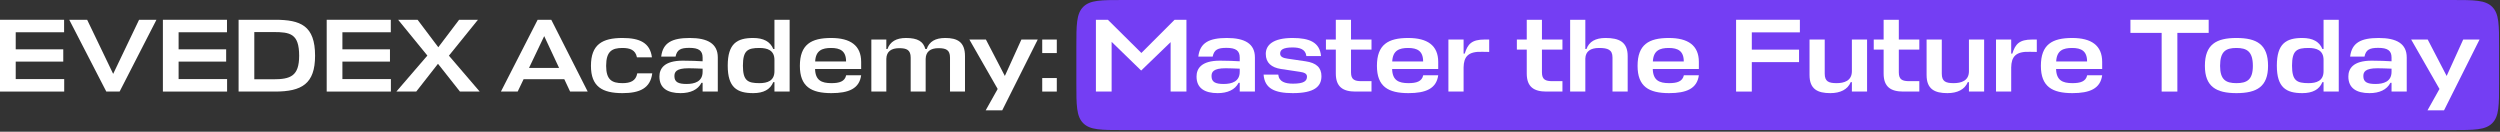 <?xml version="1.0" encoding="utf-8"?>
<svg xmlns="http://www.w3.org/2000/svg" fill="none" height="100%" overflow="visible" preserveAspectRatio="none" style="display: block;" viewBox="0 0 968 51" width="100%">
<rect x="0" y="0" width="968" height="51" fill="#333333" stroke="none"/>
<g id="Frame 2087328632">
<g id="EVEDEX Academy:">
<path d="M409.192 35.455H403.551V30.218H409.192V35.455ZM409.192 20.548H403.551V15.31H409.192V20.548Z" fill="white" id="Vector"/>
<path d="M381.665 42.708L386.298 34.448L375.339 15.31H381.745L389.078 29.412L395.484 15.31H401.81L388.071 42.708H381.665Z" fill="white" id="Vector_2"/>
<path d="M352.615 35.455V22.321C352.615 19.299 351.043 18.654 348.183 18.654C345.08 18.654 343.267 19.944 343.187 22.764V35.455H337.385V15.31H343.187V18.977H343.63C344.637 16.116 347.055 14.706 350.801 14.706C355.395 14.706 357.49 16.076 358.295 18.977H358.819C359.786 16.076 362.204 14.706 365.991 14.706C370.624 14.706 373.646 16.197 373.646 21.716V35.455H367.844V22.321C367.844 19.299 366.273 18.654 363.372 18.654C360.31 18.654 358.497 19.944 358.416 22.764V35.455H352.615Z" fill="white" id="Vector_3"/>
<path d="M333.441 23.973V26.712H315.593C315.714 31.104 318.091 32.192 321.919 32.192C324.94 32.192 327.116 31.587 327.64 29.13H333.441C332.757 34.327 328.607 36.06 321.919 36.06C314.062 36.06 309.711 33.521 309.711 25.504C309.711 17.244 314.062 14.706 321.838 14.706C329.211 14.706 333.441 17.567 333.441 23.973ZM321.798 18.574C318.373 18.574 315.835 19.5 315.633 23.811H327.599C327.599 19.702 325.303 18.574 321.798 18.574Z" fill="white" id="Vector_4"/>
<path d="M291.646 36.06C285.361 36.06 281.775 33.884 281.775 25.423C281.775 16.881 285.361 14.706 291.646 14.706C295.635 14.706 298.254 16.116 299.422 18.977H299.865V7.655H305.748V35.455H299.865V31.789H299.422C298.254 34.649 295.635 36.06 291.646 36.06ZM294.064 32.192C297.085 32.192 299.865 31.346 299.865 27.558V23.207C299.865 19.42 297.085 18.574 294.064 18.574C289.511 18.574 287.658 19.5 287.658 25.423C287.658 31.265 289.511 32.192 294.064 32.192Z" fill="white" id="Vector_5"/>
<path d="M263.508 36.06C258.472 36.06 255.329 34.126 255.329 29.654C255.329 26.672 257.022 23.489 264.395 23.489C267.94 23.489 269.552 23.61 272.05 23.731V22.28C272.05 19.621 270.559 18.534 266.933 18.534C263.629 18.534 262.138 19.178 261.574 21.918H256.014C256.659 16.479 260.285 14.706 267.094 14.706C273.943 14.706 277.932 16.882 277.932 22.24V35.455H272.05V32.071H271.607C270.237 34.77 267.296 36.06 263.508 36.06ZM265.845 32.514C268.907 32.514 272.05 31.628 272.05 27.8V26.591C269.955 26.511 268.101 26.43 266.611 26.43C261.736 26.43 261.131 27.921 261.131 29.492C261.131 31.789 262.662 32.514 265.845 32.514Z" fill="white" id="Vector_6"/>
<path d="M246.745 28.404H252.547C251.822 34.166 247.712 36.06 241.024 36.06C233.167 36.06 228.816 33.521 228.816 25.504C228.816 17.244 233.167 14.706 241.024 14.706C247.631 14.706 251.701 16.519 252.426 22.2H246.624C246.06 19.299 243.884 18.574 241.024 18.574C236.995 18.574 234.698 19.823 234.698 25.504C234.698 30.943 236.995 32.192 241.024 32.192C244.005 32.192 246.221 31.386 246.745 28.404Z" fill="white" id="Vector_7"/>
<path d="M193.956 35.455L208.178 7.655H213.456L227.557 35.455H220.748L218.492 30.661H202.739L200.442 35.455H193.956ZM210.716 13.981L204.834 26.309H216.478L210.716 13.981Z" fill="white" id="Vector_8"/>
<path d="M178.089 35.455L169.588 24.698L161.168 35.455H153.472L165.479 21.515L154.157 7.655H161.691L169.709 18.292L177.767 7.655H185.06L173.819 21.555L185.744 35.455H178.089Z" fill="white" id="Vector_9"/>
<path d="M151.355 30.62V35.455H126.496V7.655H151.315V12.49H132.58V19.098H150.993V23.852H132.58V30.62H151.355Z" fill="white" id="Vector_10"/>
<path d="M92.384 35.455V7.655H106.485C116.396 7.655 121.997 9.911 121.997 21.595C121.997 32.434 116.88 35.455 106.485 35.455H92.384ZM105.8 30.701C112.408 30.701 115.832 29.533 115.832 21.595C115.832 13.014 112.367 12.409 105.8 12.409H98.467V30.701H105.8Z" fill="white" id="Vector_11"/>
<path d="M87.93 30.62V35.455H63.071V7.655H87.89V12.49H69.155V19.098H87.567V23.852H69.155V30.62H87.93Z" fill="white" id="Vector_12"/>
<path d="M60.578 7.655L46.315 35.455H41.158L26.815 7.655H33.745L43.818 28.606L53.85 7.655H60.578Z" fill="white" id="Vector_13"/>
<path d="M24.859 30.62V35.455H-0V7.655H24.819V12.49H6.084V19.098H24.496V23.852H6.084V30.62H24.859Z" fill="white" id="Vector_14"/>
</g>
<g id="Frame 2087328631">
<path d="M416.764 18.172C416.764 9.606 416.764 5.322 419.425 2.661C422.086 0 426.369 0 434.936 0H949.477C958.043 0 962.326 0 964.987 2.661C967.648 5.322 967.648 9.606 967.648 18.172V32.191C967.648 40.757 967.648 45.04 964.987 47.701C962.326 50.362 958.043 50.362 949.476 50.362H434.936C426.369 50.362 422.086 50.362 419.425 47.701C416.764 45.04 416.764 40.757 416.764 32.191V18.172Z" fill="#743EF3"/>
<g id="Master the Future Today">
<path d="M939.932 42.708L944.565 34.448L933.606 15.31H940.012L947.345 29.412L953.751 15.31H960.077L946.338 42.708H939.932Z" fill="white" id="Vector_15"/>
<path d="M917.464 36.06C912.428 36.06 909.285 34.126 909.285 29.653C909.285 26.672 910.977 23.489 918.35 23.489C921.896 23.489 923.507 23.61 926.005 23.731V22.28C926.005 19.621 924.515 18.533 920.889 18.533C917.585 18.533 916.094 19.178 915.53 21.918H909.97C910.615 16.479 914.241 14.706 921.05 14.706C927.899 14.706 931.888 16.881 931.888 22.24V35.455H926.005V32.071H925.562C924.192 34.77 921.251 36.06 917.464 36.06ZM919.801 32.514C922.863 32.514 926.005 31.628 926.005 27.8V26.591C923.91 26.511 922.057 26.43 920.566 26.43C915.691 26.43 915.087 27.921 915.087 29.492C915.087 31.789 916.618 32.514 919.801 32.514Z" fill="white" id="Vector_16"/>
<path d="M891.463 36.059C885.178 36.059 881.592 33.884 881.592 25.423C881.592 16.881 885.178 14.706 891.463 14.706C895.452 14.706 898.071 16.116 899.239 18.977H899.682V7.655H905.565V35.455H899.682V31.789H899.239C898.071 34.649 895.452 36.059 891.463 36.059ZM893.881 32.192C896.902 32.192 899.682 31.346 899.682 27.558V23.207C899.682 19.42 896.902 18.574 893.881 18.574C889.328 18.574 887.475 19.5 887.475 25.423C887.475 31.265 889.328 32.192 893.881 32.192Z" fill="white" id="Vector_17"/>
<path d="M865.943 32.192C869.972 32.192 872.309 30.943 872.309 25.504C872.309 19.863 869.932 18.574 865.943 18.574C861.914 18.574 859.618 19.823 859.618 25.504C859.618 30.943 861.914 32.192 865.943 32.192ZM865.943 14.706C873.88 14.706 878.191 17.244 878.191 25.504C878.191 33.521 873.88 36.06 865.943 36.06C858.087 36.06 853.735 33.521 853.735 25.504C853.735 17.244 858.087 14.706 865.943 14.706Z" fill="white" id="Vector_18"/>
<path d="M855.202 7.655V12.732H843.075V35.455H836.991V12.732H824.904V7.655H855.202Z" fill="white" id="Vector_19"/>
<path d="M813.962 23.973V26.712H796.114C796.235 31.104 798.612 32.192 802.439 32.192C805.461 32.192 807.637 31.587 808.161 29.13H813.962C813.277 34.327 809.127 36.06 802.439 36.06C794.583 36.06 790.231 33.521 790.231 25.504C790.231 17.244 794.583 14.706 802.359 14.706C809.732 14.706 813.962 17.566 813.962 23.973ZM802.318 18.574C798.894 18.574 796.356 19.5 796.154 23.811H808.12C808.12 19.702 805.824 18.574 802.318 18.574Z" fill="white" id="Vector_20"/>
<path d="M786.835 15.31H788.649V20.105L786.07 20.064C780.349 19.823 778.818 22.079 778.737 26.108V35.455H772.855V15.31H778.737V20.749H779.18C780.309 17.083 781.88 15.31 786.835 15.31Z" fill="white" id="Vector_21"/>
<path d="M751.86 15.31V28.525C751.86 31.587 753.431 32.192 756.453 32.192C759.313 32.192 762.375 31.346 762.375 27.558V15.31H768.258V35.455H762.375V31.789H761.932C760.764 34.649 757.903 36.06 754.035 36.06C749.16 36.06 745.977 34.569 745.977 29.049V15.31H751.86Z" fill="white" id="Vector_22"/>
<path d="M743.16 31.426V35.455H736.956C732.161 35.455 729.341 33.682 729.341 28.485V19.218H725.513V15.31H729.341V7.655H735.223V15.31H743.16V19.218H735.223V28.042C735.223 30.862 736.633 31.426 739.292 31.426H743.16Z" fill="white" id="Vector_23"/>
<path d="M706.533 15.31V28.525C706.533 31.587 708.105 32.192 711.127 32.192C713.987 32.192 717.049 31.346 717.049 27.558V15.31H722.931V35.455H717.049V31.789H716.606C715.438 34.649 712.577 36.06 708.709 36.06C703.834 36.06 700.651 34.569 700.651 29.049V15.31H706.533Z" fill="white" id="Vector_24"/>
<path d="M696.588 19.218V24.053H678.297V35.455H672.213V7.655H696.911V12.53H678.297V19.218H696.588Z" fill="white" id="Vector_25"/>
<path d="M657.799 23.973V26.712H639.951C640.072 31.104 642.449 32.192 646.276 32.192C649.298 32.192 651.474 31.587 651.997 29.13H657.799C657.114 34.327 652.964 36.06 646.276 36.06C638.42 36.06 634.068 33.521 634.068 25.504C634.068 17.244 638.42 14.706 646.196 14.706C653.569 14.706 657.799 17.566 657.799 23.973ZM646.155 18.574C642.731 18.574 640.192 19.5 639.991 23.811H651.957C651.957 19.702 649.661 18.574 646.155 18.574Z" fill="white" id="Vector_26"/>
<path d="M624.355 35.455V22.24C624.355 19.218 622.502 18.574 619.158 18.574C615.854 18.574 613.92 19.863 613.839 22.683V35.455H607.957V7.655H613.839V18.977H614.283C615.29 16.116 617.788 14.706 621.656 14.706C626.853 14.706 630.237 16.197 630.237 21.716V35.455H624.355Z" fill="white" id="Vector_27"/>
<path d="M604.978 31.426V35.455H598.773C593.979 35.455 591.159 33.682 591.159 28.485V19.218H587.331V15.31H591.159V7.655H597.041V15.31H604.978V19.218H597.041V28.042C597.041 30.862 598.451 31.426 601.11 31.426H604.978Z" fill="white" id="Vector_28"/>
<path d="M574.801 15.31H576.615V20.105L574.036 20.064C568.315 19.823 566.784 22.079 566.703 26.108V35.455H560.821V15.31H566.703V20.749H567.146C568.275 17.083 569.846 15.31 574.801 15.31Z" fill="white" id="Vector_29"/>
<path d="M556.877 23.973V26.712H539.029C539.15 31.104 541.527 32.192 545.354 32.192C548.376 32.192 550.552 31.587 551.076 29.13H556.877C556.192 34.327 552.043 36.06 545.354 36.06C537.498 36.06 533.147 33.521 533.147 25.504C533.147 17.244 537.498 14.706 545.274 14.706C552.647 14.706 556.877 17.566 556.877 23.973ZM545.234 18.574C541.809 18.574 539.271 19.5 539.069 23.811H551.035C551.035 19.702 548.739 18.574 545.234 18.574Z" fill="white" id="Vector_30"/>
<path d="M531.048 31.426V35.455H524.843C520.048 35.455 517.228 33.682 517.228 28.485V19.218H513.401V15.31H517.228V7.655H523.11V15.31H531.048V19.218H523.11V28.042C523.11 30.862 524.521 31.426 527.18 31.426H531.048Z" fill="white" id="Vector_31"/>
<path d="M500.505 18.372C496.718 18.372 495.67 19.339 495.67 20.749C495.67 21.998 496.839 22.482 498.611 22.724L505.501 23.731C509.651 24.335 511.665 26.148 511.665 29.492C511.665 33.521 508.885 36.06 500.586 36.06C493.495 36.06 489.667 34.246 489.264 28.888H494.945C495.227 31.668 497.644 32.393 500.666 32.393C504.897 32.393 506.065 31.346 506.065 29.653C506.065 28.445 504.897 28.042 503.245 27.8L495.993 26.712C492.326 26.148 490.11 24.335 490.11 20.87C490.11 17.446 492.89 14.706 500.505 14.706C507.113 14.706 511.021 16.438 511.504 21.716H505.823C505.541 19.017 503.164 18.372 500.505 18.372Z" fill="white" id="Vector_32"/>
<path d="M471.48 36.06C466.444 36.06 463.301 34.126 463.301 29.653C463.301 26.672 464.994 23.489 472.367 23.489C475.912 23.489 477.524 23.61 480.022 23.731V22.28C480.022 19.621 478.531 18.533 474.905 18.533C471.601 18.533 470.11 19.178 469.546 21.918H463.986C464.631 16.479 468.257 14.706 475.066 14.706C481.915 14.706 485.904 16.881 485.904 22.24V35.455H480.022V32.071H479.579C478.209 34.77 475.268 36.06 471.48 36.06ZM473.817 32.514C476.879 32.514 480.022 31.628 480.022 27.8V26.591C477.927 26.511 476.073 26.43 474.583 26.43C469.708 26.43 469.103 27.921 469.103 29.492C469.103 31.789 470.634 32.514 473.817 32.514Z" fill="white" id="Vector_33"/>
<path d="M441.861 27.317L430.419 16.197V35.455H424.335V7.655H428.969L441.942 20.508L454.794 7.655H459.387V35.455H453.263V16.317L441.861 27.317Z" fill="white" id="Vector_34"/>
</g>
</g>
</g>
</svg>